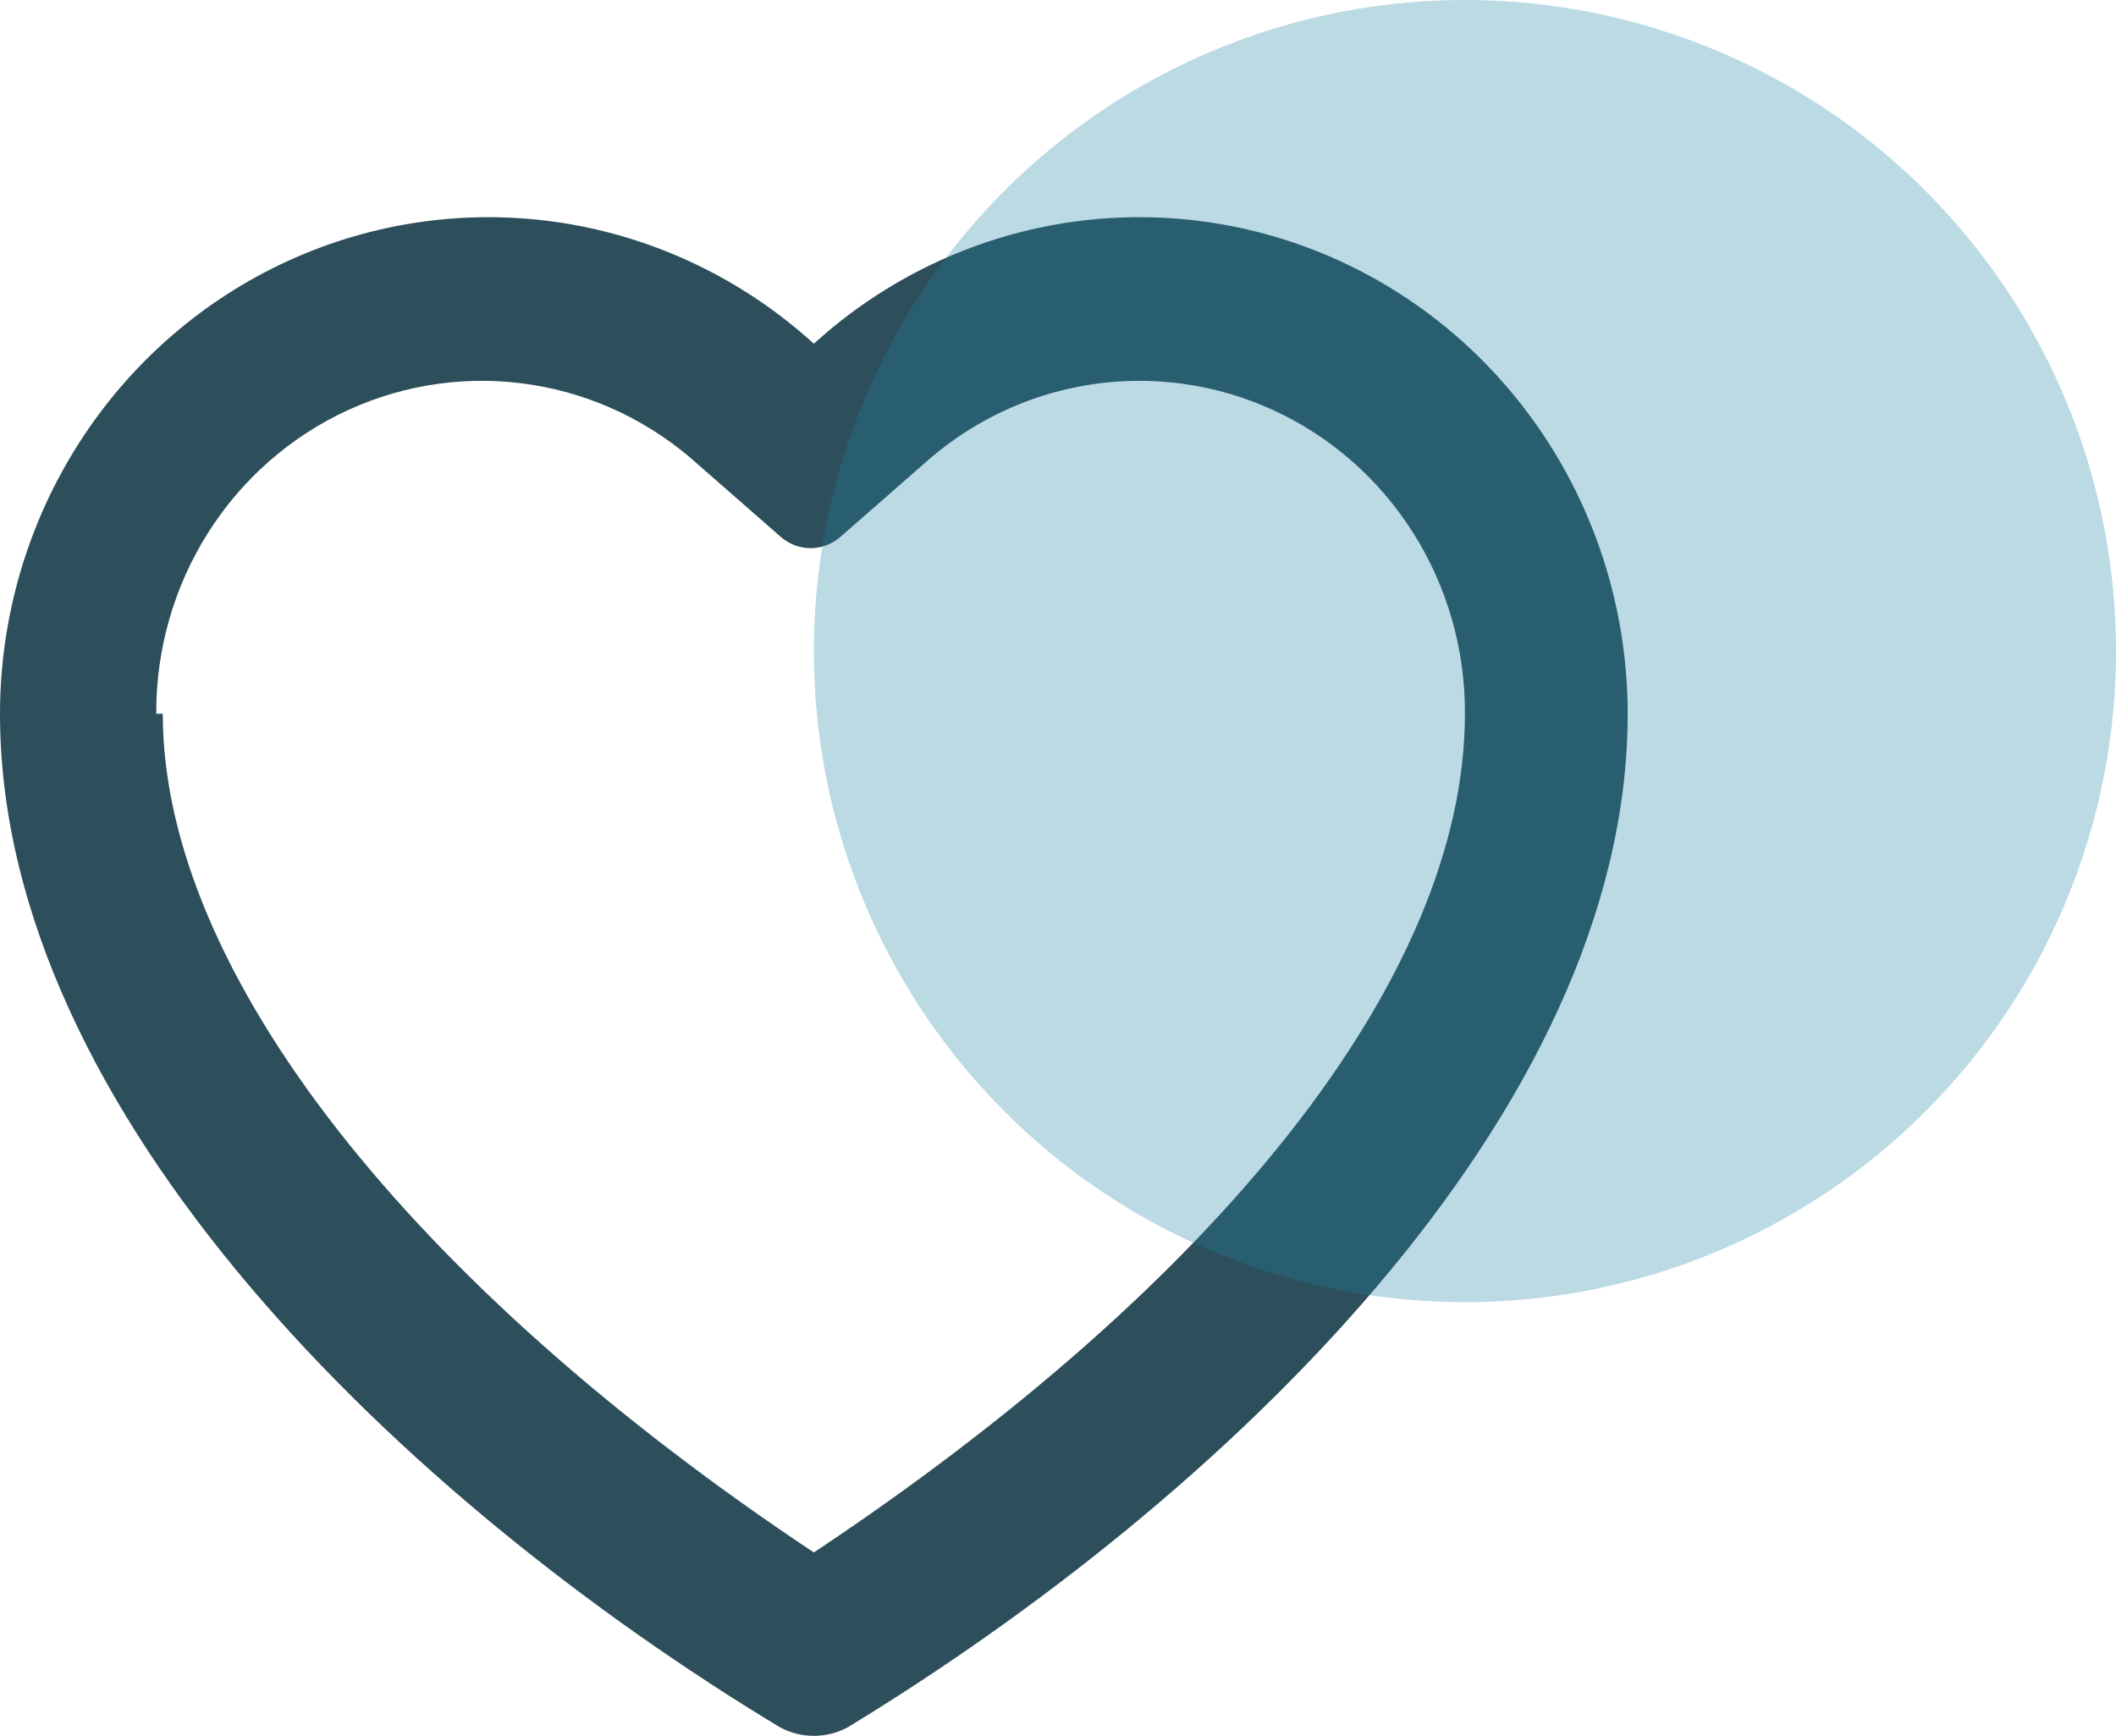 <?xml version="1.0" encoding="utf-8"?>
<svg width="39" height="32" viewBox="0 0 39 32" fill="none" xmlns="http://www.w3.org/2000/svg">
<path d="M15 6.335C16.295 5.157 17.897 4.385 19.613 4.112C21.33 3.84 23.087 4.079 24.673 4.8C26.259 5.521 27.605 6.694 28.551 8.177C29.496 9.659 29.999 11.388 30 13.155C30 20.541 22.5 27.651 15.63 31.832C15.436 31.938 15.22 31.993 15 31.993C14.78 31.993 14.564 31.938 14.37 31.832C7.47 27.666 0 20.541 0 13.155C0.001 11.388 0.504 9.659 1.449 8.177C2.394 6.694 3.741 5.521 5.327 4.8C6.913 4.079 8.67 3.84 10.387 4.112C12.103 4.385 13.705 5.157 15 6.335ZM3 13.155C3 17.916 7.59 23.684 15 28.613C22.41 23.684 27 18.038 27 13.155C27.006 11.974 26.675 10.816 26.047 9.822C25.419 8.828 24.521 8.041 23.461 7.556C22.402 7.071 21.227 6.91 20.079 7.091C18.931 7.272 17.86 7.789 16.995 8.578L15.495 9.89C15.342 10.027 15.144 10.103 14.94 10.103C14.736 10.103 14.538 10.027 14.385 9.89L12.885 8.578C12.02 7.789 10.949 7.272 9.801 7.091C8.653 6.91 7.478 7.071 6.419 7.556C5.359 8.041 4.461 8.828 3.833 9.822C3.205 10.816 2.874 11.974 2.88 13.155H3Z" fill="#2D4E5B"/>
<circle opacity="0.3" cx="27" cy="12" r="12" fill="#2182A5"/>
</svg>
